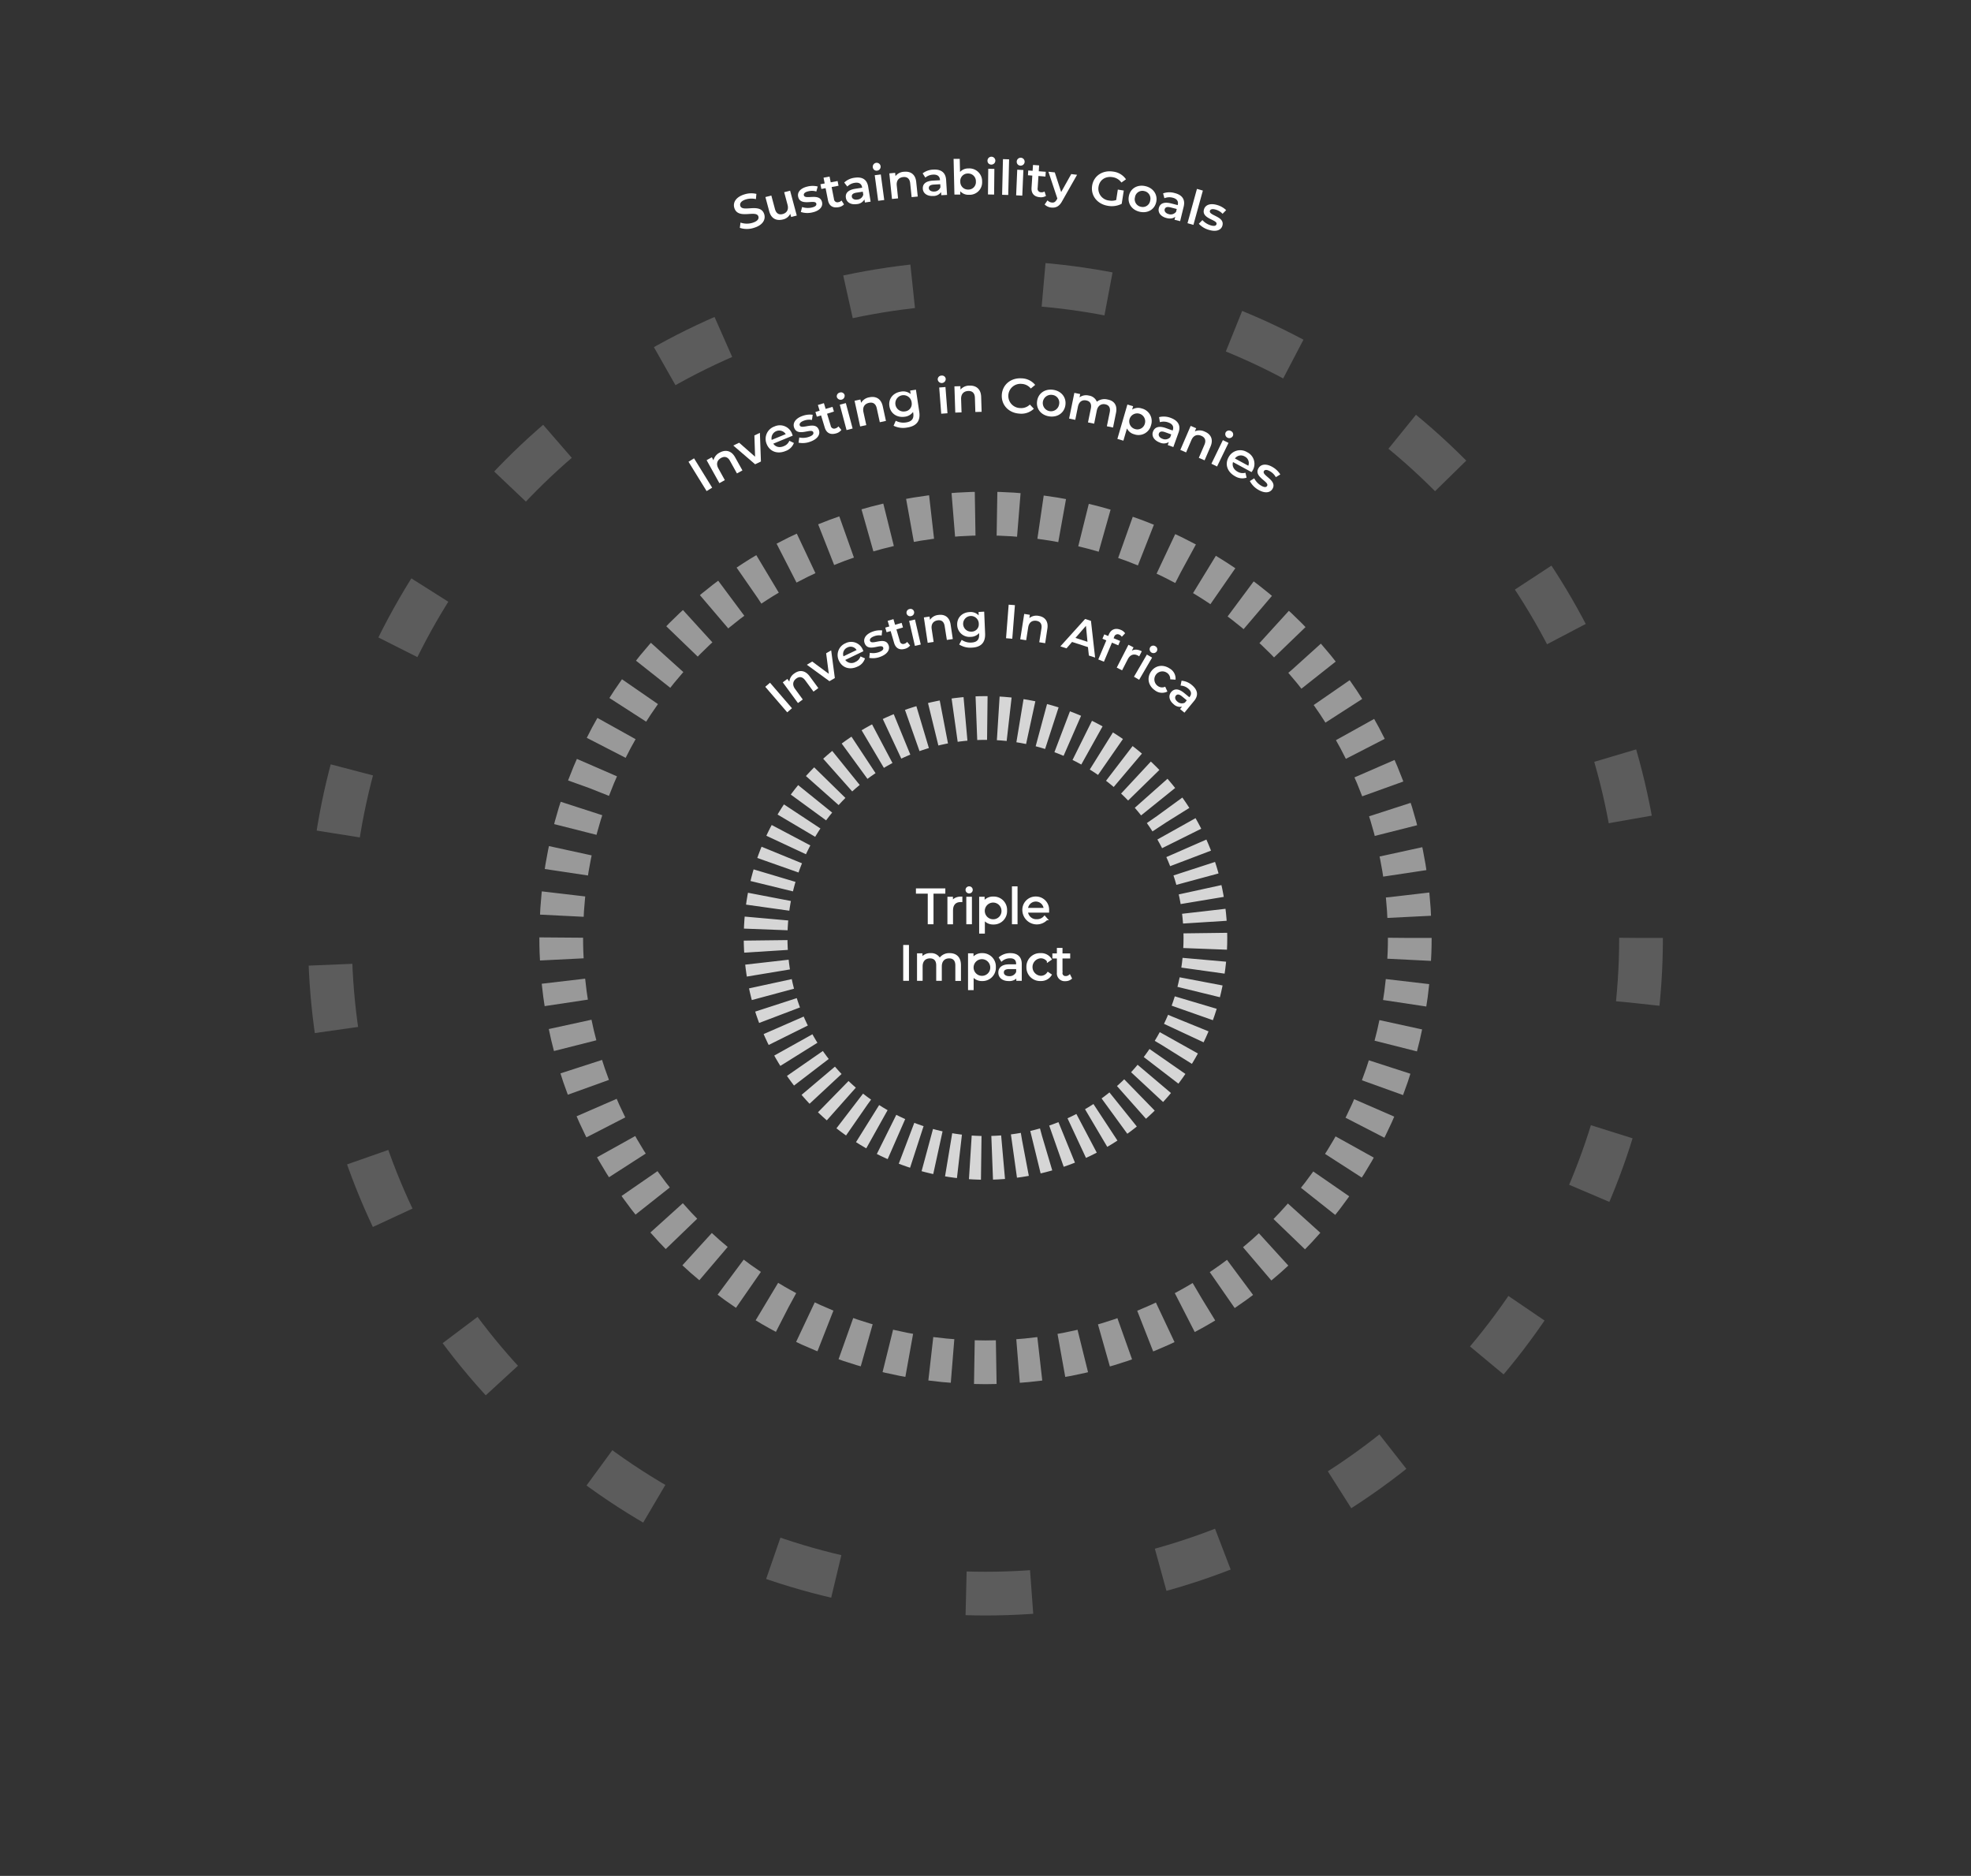 <svg id="Layer_1" data-name="Layer 1" xmlns="http://www.w3.org/2000/svg" viewBox="0 0 901.8 858.1">
  <rect x="0" y="0" width="901.8" height="858.1" fill="#333333" stroke="none"/>
  <defs>
    <style>
      .cls-1 {
        fill: #000201;
        stroke: #000;
      }

      .cls-1 {
        stroke-miterlimit: 10;
      }

      .cls-2, .cls-3, .cls-4 {
        fill: none;
        stroke: #fff;
      }

      .cls-2, .cls-3, .cls-4 {
        stroke-width: 20px;
      }

      .cls-2 {
        stroke-dasharray: 5;
        opacity: 0.8;
      }

      .cls-2, .cls-3, .cls-4, .cls-5 {
        isolation: isolate;
      }

      .cls-3 {
        stroke-dasharray: 10;
        opacity: 0.5;
      }

      .cls-4 {
        stroke-dasharray: 30 60;
        opacity: 0.2;
      }

      .cls-7 {
        fill: #fff;
      }

      .cls-8 {
        stroke: #fff;
      }
    </style>
  </defs>
  <circle id="circle_1" class="cls-2" cx="450.9" cy="429.05" r="100.61">
  	<animateTransform  accumulate="none" additive="sum" attributeName="transform" attributeType="xml" calcMode="linear" dur="90s" fill="remove" from="0 450.9 429.05" repeatCount="indefinite" restart="always" to="360 450.9 429.05" type="rotate">
	  </animateTransform>
    <animate  accumulate="none" additive="replace" attributeName="opacity" calcMode="linear" dur="20s" fill="remove" repeatCount="indefinite" restart="always" values="0;1;1;1;1;1;1;1;1;1;1;1;1;1;1;1;1;1;1;1"></animate>
  </circle>
  <circle id="circle_2" class="cls-3" cx="450.9" cy="429.05" r="194.12">
  	<animateTransform  accumulate="none" additive="sum" attributeName="transform" attributeType="xml" calcMode="linear" dur="70s" fill="remove" from="360 450.9 429.05" repeatCount="indefinite" restart="always" to="0 450.9 429.05" type="rotate">
	  </animateTransform>
    <animate  accumulate="none" additive="replace" attributeName="opacity" calcMode="linear" dur="20s" fill="remove" repeatCount="indefinite" restart="always" values="0;0;0;1;1;1;1;1;1;1;1;1;1;1;1;1;1;1;1;1"></animate>
  </circle>
  <circle id="circle_3" class="cls-4" cx="450.9" cy="429.05" r="299.93">
  	<animateTransform  accumulate="none" additive="sum" attributeName="transform" attributeType="xml" calcMode="linear" dur="50s" fill="remove" from="0 450.9 429.05" repeatCount="indefinite" restart="always" to="360 450.9 429.05" type="rotate">
	  </animateTransform>
    <animate  accumulate="none" additive="replace" attributeName="opacity" calcMode="linear" dur="20s" fill="remove" repeatCount="indefinite" restart="always" values="0;0;0;0;0;1;1;1;1;1;1;1;1;1;1;1;1;1;1;1"></animate>
  </circle>
  
    <g class="africa">
    <path class="cls-7" d="M349.64,313.67l2.16-1.87,10.05,11.67-2.17,1.87Z" transform="translate(0.5 0.5)"/>
    <path class="cls-7" d="M369.92,308.82l4,5.43-2.22,1.62-3.77-5.14c-1.24-1.69-2.67-1.89-4.09-.85-1.58,1.16-1.94,2.9-.55,4.79l3.51,4.8-2.21,1.62-6.95-9.47,2.11-1.55.9,1.22a5.07,5.07,0,0,1,2.28-3.72C365.19,305.9,367.82,306,369.92,308.82Z" transform="translate(0.5 0.5)"/>
    <path class="cls-7" d="M379.79,297l1.68,12.67L379,311.1l-10.34-7.52,2.46-1.46,7.59,5.62-1.22-9.41Z" transform="translate(0.5 0.5)"/>
    <path class="cls-7" d="M394.54,297.39l-8.31,4a3.54,3.54,0,0,0,4.64.91,4.2,4.2,0,0,0,2.33-2.53l2.06.9a6,6,0,0,1-3.44,3.76c-3.56,1.69-6.95.51-8.45-2.64a5.84,5.84,0,0,1,2.89-8,5.72,5.72,0,0,1,8,2.92A8,8,0,0,1,394.54,297.39Zm-9.12,2.33,6-2.87a3.19,3.19,0,0,0-4.23-1.15A3.24,3.24,0,0,0,385.42,299.72Z" transform="translate(0.5 0.5)"/>
    <path class="cls-7" d="M397.22,300.44l.26-2.32a7.83,7.83,0,0,0,4.24-.34c1.63-.6,2.14-1.31,1.86-2.07-.78-2.1-6.85,2.41-8.48-2-.78-2.08.59-4.14,3.56-5.24a9.53,9.53,0,0,1,4.48-.59l-.26,2.33a6.45,6.45,0,0,0-3.47.35c-1.56.58-2.11,1.37-1.84,2.1.82,2.22,6.89-2.29,8.49,2,.77,2.06-.63,4.11-3.72,5.26A9.29,9.29,0,0,1,397.22,300.44Z" transform="translate(0.5 0.5)"/>
    <path class="cls-7" d="M415.9,294.78a4.32,4.32,0,0,1-2.31,1.5c-2.47.72-4.27-.18-5-2.68L407,288.18l-1.85.54-.62-2.12,1.86-.54-.75-2.57,2.64-.77.75,2.58,3-.88.61,2.11-3,.88,1.56,5.36a1.52,1.52,0,0,0,2,1.24,2.5,2.5,0,0,0,1.35-.89Z" transform="translate(0.5 0.5)"/>
    <path class="cls-7" d="M414.29,280.1a1.69,1.69,0,0,1,1.35-2,1.65,1.65,0,0,1,2.07,1.15,1.7,1.7,0,0,1-1.33,2.07A1.68,1.68,0,0,1,414.29,280.1Zm1.17,3.41,2.68-.62,2.64,11.44-2.68.62Z" transform="translate(0.5 0.5)"/>
    <path class="cls-7" d="M434.44,285.16l1,6.66-2.72.41-1-6.31c-.31-2.06-1.48-2.91-3.22-2.65-1.94.3-3.07,1.67-2.72,4l.89,5.87-2.72.41-1.75-11.62,2.59-.39.22,1.5a5.09,5.09,0,0,1,3.76-2.23C431.6,280.39,433.91,281.66,434.44,285.16Z" transform="translate(0.5 0.5)"/>
    <path class="cls-7" d="M449.8,279.29l.42,10c.18,4.26-2,6.29-6.07,6.46a9.34,9.34,0,0,1-5.78-1.43l1.14-2.12a7,7,0,0,0,4.39,1.23c2.59-.11,3.69-1.35,3.59-3.72l0-.62a5.17,5.17,0,0,1-3.87,1.73,5.61,5.61,0,0,1-6.17-5.44c-.15-3.41,2.33-5.76,5.7-5.9a5.05,5.05,0,0,1,4.13,1.52l-.06-1.56Zm-2.47,5.63a3.58,3.58,0,1,0-3.42,3.51A3.3,3.3,0,0,0,447.33,284.92Z" transform="translate(0.5 0.5)"/>
    <path class="cls-7" d="M461,276.1l2.86.22-1.21,15.36-2.85-.23Z" transform="translate(0.5 0.5)"/>
    <path class="cls-7" d="M478.71,287.07l-1,6.65-2.71-.43,1-6.3c.32-2.06-.55-3.22-2.28-3.5-1.94-.3-3.43.67-3.79,3l-.92,5.87-2.72-.42,1.82-11.61,2.59.41-.24,1.49a5.15,5.15,0,0,1,4.26-1C477.44,281.66,479.26,283.57,478.71,287.07Z" transform="translate(0.5 0.5)"/>
    <path class="cls-7" d="M497.28,295.51,490,293.15l-2.54,2.93-2.81-.91,11.32-12.53,2.68.86,1.9,16.79-2.85-.92Zm-.22-2.43-.7-7.3-4.8,5.53Z" transform="translate(0.5 0.5)"/>
    <path class="cls-7" d="M509.28,290.8l-.27.65,3,1.25-.86,2-2.9-1.22-3.67,8.71L502,301.16l3.68-8.72-1.78-.76.85-2,1.78.75.3-.69c.95-2.27,2.94-3.18,5.45-2.12a4.36,4.36,0,0,1,2,1.56l-1.51,1.61a2.64,2.64,0,0,0-1.21-1A1.62,1.62,0,0,0,509.28,290.8Z" transform="translate(0.5 0.5)"/>
    <path class="cls-7" d="M521.91,297.42l-1.19,2.33a4,4,0,0,0-.54-.35c-1.86-1-3.6-.46-4.69,1.67l-2.6,5.07-2.44-1.25,5.35-10.45,2.33,1.19-.78,1.53C518.61,296.42,520.17,296.53,521.91,297.42Z" transform="translate(0.5 0.5)"/>
    <path class="cls-7" d="M524.24,298.92l2.38,1.39-5.92,10.14-2.37-1.38Zm1.48-3.28a1.67,1.67,0,0,1,2.35-.54,1.63,1.63,0,0,1,.73,2.25,1.76,1.76,0,0,1-3.08-1.71Z" transform="translate(0.5 0.5)"/>
    <path class="cls-7" d="M526.1,306.75c2-2.92,5.55-3.49,8.63-1.41a5.29,5.29,0,0,1,2.62,5.07l-2.44-.16a3.3,3.3,0,0,0-1.51-3,3.67,3.67,0,0,0-4.12,6.08,3.3,3.3,0,0,0,3.34.29l1,2.21a5.32,5.32,0,0,1-5.69-.54C524.9,313.22,524.12,309.66,526.1,306.75Z" transform="translate(0.5 0.5)"/>
    <path class="cls-7" d="M545.8,320.18l-4.38,5.32-2-1.65.9-1.11a4.16,4.16,0,0,1-3.86-1.12c-2.07-1.71-2.44-3.92-1.14-5.5s3.24-1.87,6,.4l2.35,1.93.11-.14c1-1.24.87-2.59-.64-3.83a5.75,5.75,0,0,0-3.49-1.36l.44-2.23a8.2,8.2,0,0,1,4.76,2C547.46,315.07,548,317.56,545.8,320.18Zm-4.17.73.87-1.05-2.2-1.81c-1.44-1.18-2.28-1-2.82-.3s-.39,1.79.7,2.68A3,3,0,0,0,541.63,320.91Z" transform="translate(0.5 0.5)"/>
    <animate  accumulate="none" additive="replace" attributeName="opacity" calcMode="linear" dur="20s" fill="remove" repeatCount="indefinite" restart="always" values="0;0;1;1;1;1;1;1;1;1;1;1;1;1;1;1;1;1;1;1"></animate>
  </g>

  <g class="companies">
    <path class="cls-7" d="M314.51,210.72l2.54-1.56,8.29,13.42-2.54,1.56Z" transform="translate(0.5 0.5)"/>
    <path class="cls-7" d="M335.84,208.68l3.35,6-2.51,1.39-3.17-5.72c-1-1.87-2.48-2.25-4.09-1.37-1.78,1-2.4,2.71-1.23,4.82l2.95,5.32-2.5,1.39L322.8,210l2.39-1.32.75,1.36a5.39,5.39,0,0,1,2.87-3.52C331.38,205.13,334.08,205.51,335.84,208.68Z" transform="translate(0.5 0.5)"/>
    <path class="cls-7" d="M347.18,197.5l.47,13.11L345,211.88,335,203.3l2.69-1.28,7.29,6.4-.32-9.73Z" transform="translate(0.5 0.5)"/>
    <path class="cls-7" d="M362.19,198.79l-8.88,3.66c1,1.49,2.8,2,4.77,1.15a4.41,4.41,0,0,0,2.57-2.47l2.09,1a6.26,6.26,0,0,1-3.81,3.68c-3.8,1.57-7.25.18-8.62-3.13a6,6,0,0,1,3.5-8.08,5.94,5.94,0,0,1,8.11,3.39C362,198.21,362.11,198.53,362.19,198.79Zm-9.62,1.94,6.43-2.64a3.53,3.53,0,0,0-6.43,2.64Z" transform="translate(0.5 0.5)"/>
    <path class="cls-7" d="M364.86,202l.33-2.38a8.25,8.25,0,0,0,4.42-.28c1.71-.6,2.26-1.31,2-2.1-.76-2.16-7.18,2.37-8.78-2.15-.75-2.15.72-4.24,3.84-5.33a9.87,9.87,0,0,1,4.67-.53L371,191.6a6.88,6.88,0,0,0-3.61.3c-1.64.58-2.23,1.38-2,2.13.81,2.29,7.23-2.24,8.79,2.19.75,2.13-.75,4.2-4,5.34A9.9,9.9,0,0,1,364.86,202Z" transform="translate(0.5 0.5)"/>
    <path class="cls-7" d="M384.46,196.17a4.53,4.53,0,0,1-2.4,1.57c-2.57.77-4.44-.12-5.21-2.67l-1.68-5.54-1.94.58-.65-2.15,1.93-.58-.8-2.63,2.75-.83.8,2.63,3.14-.94.65,2.15-3.14,1,1.66,5.47a1.58,1.58,0,0,0,2.15,1.24,2.59,2.59,0,0,0,1.39-.94Z" transform="translate(0.5 0.5)"/>
    <path class="cls-7" d="M382.4,181.18a1.74,1.74,0,0,1,1.34-2.11,1.71,1.71,0,0,1,2.19,1.1,1.84,1.84,0,0,1-3.53,1Zm1.33,3.44,2.77-.73,3.1,11.62-2.77.73Z" transform="translate(0.5 0.5)"/>
    <path class="cls-7" d="M403.38,185.31l1.47,6.73-2.81.6-1.39-6.37c-.45-2.09-1.73-2.88-3.52-2.5-2,.43-3.08,1.91-2.57,4.26l1.3,5.94-2.81.6-2.56-11.74,2.67-.58.33,1.52a5.35,5.35,0,0,1,3.76-2.53C400.12,180.62,402.6,181.77,403.38,185.31Z" transform="translate(0.5 0.5)"/>
    <path class="cls-7" d="M418.57,177.76l1.52,10.08c.65,4.32-1.35,6.61-5.6,7.24a9.9,9.9,0,0,1-6.15-.83l1-2.28a7.45,7.45,0,0,0,4.69.77c2.68-.39,3.68-1.77,3.32-4.17l-.1-.62a5.45,5.45,0,0,1-3.82,2.18c-3.48.5-6.48-1.42-7-4.87s1.8-6.11,5.27-6.62a5.4,5.4,0,0,1,4.46,1.1l-.24-1.58Zm-1.95,6a3.74,3.74,0,1,0-3.17,3.94A3.43,3.43,0,0,0,416.62,183.76Z" transform="translate(0.5 0.5)"/>
    <path class="cls-7" d="M428.54,173.13a1.73,1.73,0,0,1,1.71-1.82,1.7,1.7,0,0,1,1.95,1.48,1.84,1.84,0,0,1-3.66.34Zm.68,3.63,2.86-.22.92,12-2.86.21Z" transform="translate(0.5 0.5)"/>
    <path class="cls-7" d="M448.41,181l.22,6.88-2.87.08-.21-6.52c-.07-2.14-1.18-3.14-3-3.09-2.05.06-3.38,1.32-3.31,3.72l.2,6.07-2.87.09-.39-12,2.73-.08.05,1.55a5.37,5.37,0,0,1,4.17-1.81C446.06,175.81,448.29,177.39,448.41,181Z" transform="translate(0.5 0.5)"/>
    <path class="cls-7" d="M457.86,180.12c.28-4.69,4.15-7.86,9.07-7.55a8.25,8.25,0,0,1,6.2,3l-2,1.65a5.72,5.72,0,0,0-4.18-2.11,5.54,5.54,0,1,0-.65,11.05,5.62,5.62,0,0,0,4.4-1.6l1.82,1.92a8.24,8.24,0,0,1-6.53,2.23C461.06,188.43,457.59,184.81,457.86,180.12Z" transform="translate(0.5 0.5)"/>
    <path class="cls-7" d="M474,183.07c.44-3.57,3.48-5.75,7.22-5.28s6.19,3.33,5.75,6.9-3.46,5.78-7.24,5.3S473.52,186.64,474,183.07Zm10.1,1.26a3.55,3.55,0,0,0-3.17-4.18,3.76,3.76,0,1,0,3.17,4.18Z" transform="translate(0.5 0.5)"/>
    <path class="cls-7" d="M510.12,188.33l-1.37,6.74-2.82-.58,1.31-6.39c.42-2.09-.36-3.31-2.07-3.66s-3.37.54-3.85,2.87l-1.21,6-2.82-.58,1.31-6.39c.42-2.09-.36-3.31-2.07-3.66-1.87-.39-3.37.54-3.85,2.87l-1.21,6-2.82-.58,2.4-11.76,2.68.55-.31,1.5a5.13,5.13,0,0,1,4.27-.81,4.61,4.61,0,0,1,3.65,2.8,5.76,5.76,0,0,1,4.9-1C509.15,182.76,510.84,184.79,510.12,188.33Z" transform="translate(0.5 0.5)"/>
    <path class="cls-7" d="M526.14,194a5.9,5.9,0,0,1-7.7,4.16,5.14,5.14,0,0,1-3.32-2.67l-1.63,5.59-2.75-.81,4.58-15.71,2.62.77-.44,1.51a5.14,5.14,0,0,1,4.38-.49A5.93,5.93,0,0,1,526.14,194Zm-2.8-.82a3.65,3.65,0,1,0-4.53,2.58A3.54,3.54,0,0,0,523.34,193.16Z" transform="translate(0.5 0.5)"/>
    <path class="cls-7" d="M538.71,197.41,536.34,204l-2.55-.92.49-1.37a4.41,4.41,0,0,1-4.17.21c-2.64-1-3.8-3-3.09-4.94s2.5-2.9,6-1.63l3,1.08.07-.17c.55-1.55-.07-2.8-2-3.49a6.11,6.11,0,0,0-3.9-.15l-.37-2.31a8.82,8.82,0,0,1,5.39.37C538.51,191.92,539.88,194.16,538.71,197.41Zm-3.8,2.11.47-1.31-2.79-1c-1.84-.67-2.58-.17-2.87.65s.25,1.86,1.64,2.36A3.13,3.13,0,0,0,534.91,199.52Z" transform="translate(0.5 0.5)"/>
    <path class="cls-7" d="M553.36,203.75l-2.72,6.32L548,208.93l2.58-6c.84-2,.26-3.33-1.43-4.06-1.88-.82-3.63-.25-4.57,2l-2.4,5.58-2.64-1.14,4.74-11,2.51,1.09-.61,1.42a5.39,5.39,0,0,1,4.55.13C553.43,198.06,554.79,200.43,553.36,203.75Z" transform="translate(0.5 0.5)"/>
    <path class="cls-7" d="M559,200.83l2.58,1.26-5.23,10.8-2.59-1.26Zm1.25-3.47a1.74,1.74,0,0,1,2.39-.71,1.71,1.71,0,0,1,.94,2.27,1.84,1.84,0,0,1-3.33-1.56Z" transform="translate(0.5 0.5)"/>
    <path class="cls-7" d="M572.12,215.46l-8.47-4.59c-.53,1.71.25,3.41,2.13,4.43a4.5,4.5,0,0,0,3.55.44l.53,2.26a6.28,6.28,0,0,1-5.27-.64c-3.62-2-4.73-5.51-3-8.65a6,6,0,0,1,8.5-2.37,5.93,5.93,0,0,1,2.51,8.41C572.45,215,572.27,215.24,572.12,215.46Zm-7.6-6.24,6.12,3.32a3.33,3.33,0,0,0-1.66-4.23A3.37,3.37,0,0,0,564.52,209.22Z" transform="translate(0.5 0.5)"/>
    <path class="cls-7" d="M571.35,219.55l2-1.24a8.39,8.39,0,0,0,3,3.25c1.55.95,2.46.93,2.89.22,1.2-2-6.4-4.09-3.9-8.17,1.18-1.93,3.74-2.1,6.56-.37a10,10,0,0,1,3.38,3.29l-2.05,1.24a6.91,6.91,0,0,0-2.53-2.61c-1.49-.91-2.49-.86-2.9-.19-1.26,2.06,6.33,4.19,3.88,8.2-1.17,1.92-3.74,2.05-6.68.25A9.93,9.93,0,0,1,571.35,219.55Z" transform="translate(0.5 0.5)"/>
    <animate  accumulate="none" additive="replace" attributeName="opacity" calcMode="linear" dur="20s" fill="remove" repeatCount="indefinite" restart="always" values="0;0;0;0;1;1;1;1;1;1;1;1;1;1;1;1;1;1;1;1"></animate>
  </g>

  <g class="sdg">
    <path class="cls-7" d="M338,103.73l.3-2.42a8.87,8.87,0,0,0,5.46.12c2.34-.71,3.07-1.83,2.73-2.92-1-3.18-9.27,1.61-11-3.87-.74-2.38.56-5,4.67-6.24a10.24,10.24,0,0,1,5.41-.21l-.21,2.4a8.82,8.82,0,0,0-4.5.1c-2.32.7-3,1.87-2.64,3,1,3.13,9.25-1.61,10.94,3.8.74,2.36-.58,5-4.7,6.23A10.31,10.31,0,0,1,338,103.73Z" transform="translate(0.5 0.5)"/>
    <path class="cls-7" d="M361,86.72l3.05,11.38-2.58.66-.39-1.45a4.88,4.88,0,0,1-3.3,2.57c-3,.76-5.42-.31-6.34-3.74l-1.74-6.5,2.71-.7,1.65,6.14c.55,2.06,1.81,2.78,3.52,2.34,1.89-.49,2.86-2,2.25-4.25l-1.54-5.75Z" transform="translate(0.5 0.5)"/>
    <path class="cls-7" d="M365.91,96.47l.58-2.27a8.26,8.26,0,0,0,4.34.25c1.73-.37,2.34-1,2.16-1.8-.5-2.19-7.26,1.44-8.3-3.13-.5-2.18,1.17-4,4.33-4.71a9.78,9.78,0,0,1,4.61,0L373,87.11a6.74,6.74,0,0,0-3.55-.13c-1.67.36-2.33,1.07-2.16,1.83.53,2.32,7.29-1.32,8.32,3.17.49,2.15-1.21,4-4.5,4.7A9.65,9.65,0,0,1,365.91,96.47Z" transform="translate(0.5 0.5)"/>
    <path class="cls-7" d="M385.66,93a4.41,4.41,0,0,1-2.49,1.27c-2.58.48-4.33-.58-4.83-3.13l-1.1-5.56-1.94.36-.42-2.16,1.94-.36-.52-2.64,2.75-.52.53,2.64,3.15-.59.43,2.16-3.16.59,1.08,5.5a1.56,1.56,0,0,0,2,1.42,2.59,2.59,0,0,0,1.45-.76Z" transform="translate(0.5 0.5)"/>
    <path class="cls-7" d="M396.73,84.93l1.11,6.81-2.61.4L395,90.72a4.26,4.26,0,0,1-3.47,2.14c-2.71.41-4.66-.78-5-2.81s.77-3.66,4.36-4.21l3.06-.47,0-.17c-.26-1.59-1.39-2.37-3.37-2.07a5.94,5.94,0,0,0-3.4,1.7L385.76,83a8.46,8.46,0,0,1,4.78-2.2C394,80.29,396.19,81.58,396.73,84.93Zm-2.25,3.6-.22-1.35-2.86.44c-1.89.29-2.28,1.06-2.15,1.91s1.11,1.48,2.53,1.26A3,3,0,0,0,394.48,88.53Z" transform="translate(0.5 0.5)"/>
    <path class="cls-7" d="M398.86,76.14a1.8,1.8,0,1,1,2,1.41A1.71,1.71,0,0,1,398.86,76.14Zm.86,3.51,2.78-.35L404.07,91l-2.78.35Z" transform="translate(0.5 0.5)"/>
    <path class="cls-7" d="M418.7,82.71l.7,6.7-2.8.26-.66-6.35c-.21-2.08-1.37-3-3.15-2.83-2,.19-3.21,1.5-3,3.84l.61,5.92-2.79.26-1.21-11.7,2.66-.25.15,1.51a5.21,5.21,0,0,1,3.95-2C416.05,77.78,418.34,79.18,418.7,82.71Z" transform="translate(0.5 0.5)"/>
    <path class="cls-7" d="M432.38,81.78l.43,6.88-2.64.14-.09-1.43a4.28,4.28,0,0,1-3.67,1.78c-2.74.14-4.56-1.24-4.69-3.28s1.13-3.57,4.76-3.76l3.09-.16v-.17c-.1-1.61-1.15-2.5-3.14-2.4a6,6,0,0,0-3.56,1.36l-1.23-1.94a8.45,8.45,0,0,1,5-1.72C430.06,76.9,432.16,78.4,432.38,81.78Zm-2.6,3.36-.09-1.37-2.89.16c-1.91.1-2.38.83-2.33,1.68s1,1.58,2.4,1.51A3,3,0,0,0,429.78,85.14Z" transform="translate(0.5 0.5)"/>
    <path class="cls-7" d="M448.85,82.5a5.7,5.7,0,0,1-6,6.1,5,5,0,0,1-4-1.62l0,1.51-2.67,0-.38-16.33,2.81,0,.14,6a5,5,0,0,1,3.8-1.61A5.84,5.84,0,0,1,448.85,82.5Zm-2.85,0a3.5,3.5,0,0,0-3.64-3.63,3.42,3.42,0,0,0-3.49,3.72,3.53,3.53,0,0,0,3.66,3.63A3.41,3.41,0,0,0,446,82.53Z" transform="translate(0.5 0.5)"/>
    <path class="cls-7" d="M451.31,73.11a1.8,1.8,0,1,1,1.78,1.68A1.71,1.71,0,0,1,451.31,73.11Zm.35,3.59,2.8.06-.12,11.75-2.81-.06Z" transform="translate(0.5 0.5)"/>
    <path class="cls-7" d="M458.39,72.29l2.81.1-.4,16.31L458,88.6Z" transform="translate(0.5 0.5)"/>
    <path class="cls-7" d="M464.92,77.13l2.81.15L467.23,89l-2.81-.15Zm-.23-3.6a1.81,1.81,0,1,1,1.73,1.74A1.72,1.72,0,0,1,464.69,73.53Z" transform="translate(0.5 0.5)"/>
    <path class="cls-7" d="M478.07,89.13a4.48,4.48,0,0,1-2.74.59c-2.63-.2-4-1.67-3.87-4.26l.36-5.64-2-.15.14-2.19,2,.15.18-2.68,2.8.21-.17,2.68,3.2.24-.14,2.19L474.62,80l-.36,5.57a1.56,1.56,0,0,0,1.55,1.88,2.49,2.49,0,0,0,1.6-.36Z" transform="translate(0.5 0.5)"/>
    <path class="cls-7" d="M492.3,79.45l-6.8,12c-1.35,2.53-2.95,3.17-4.94,3a5.06,5.06,0,0,1-3.1-1.41l1.31-1.89a3.11,3.11,0,0,0,2,1c1,.11,1.61-.29,2.26-1.39l.25-.44-4.09-12.27,2.91.31,2.92,9,4.61-8.23Z" transform="translate(0.5 0.5)"/>
    <path class="cls-7" d="M510.94,86.22l2.73.45-.95,6.06a10,10,0,0,1-6.38.91c-4.82-.8-7.86-4.67-7.15-9.2S504,77.22,508.83,78a8.3,8.3,0,0,1,5.85,3.52L512.58,83a5.91,5.91,0,0,0-4-2.45c-3.31-.56-6,1.25-6.47,4.39a5.42,5.42,0,0,0,4.78,6.28A6.48,6.48,0,0,0,510.2,91Z" transform="translate(0.5 0.5)"/>
    <path class="cls-7" d="M516,89.16c.69-3.44,3.83-5.31,7.44-4.54s5.79,3.77,5.09,7.21-3.82,5.34-7.48,4.56S515.3,92.61,516,89.16Zm9.75,2.08A3.5,3.5,0,0,0,523,86.9a3.41,3.41,0,0,0-4.21,2.85,3.49,3.49,0,0,0,2.75,4.34A3.41,3.41,0,0,0,525.75,91.24Z" transform="translate(0.5 0.5)"/>
    <path class="cls-7" d="M541.08,94l-1.63,6.67-2.58-.65.34-1.39c-.89.82-2.29,1.05-4,.6-2.67-.68-4-2.53-3.51-4.52s2.13-3.05,5.67-2.15l3,.77,0-.17c.38-1.56-.36-2.72-2.3-3.22a6.07,6.07,0,0,0-3.82.23l-.59-2.21a8.55,8.55,0,0,1,5.28-.15C540.32,88.64,541.88,90.69,541.08,94Zm-3.49,2.42.32-1.32-2.81-.72c-1.86-.47-2.53.08-2.73.91s.44,1.79,1.84,2.15A3.05,3.05,0,0,0,537.59,96.39Z" transform="translate(0.5 0.5)"/>
    <path class="cls-7" d="M547.14,85.91l2.71.77-4.32,15.69-2.71-.77Z" transform="translate(0.5 0.5)"/>
    <path class="cls-7" d="M548,101.85l1.64-1.67a8.43,8.43,0,0,0,3.67,2.36c1.7.53,2.55.29,2.78-.48.65-2.15-7.06-2.35-5.71-6.82.65-2.12,3-2.89,6.12-1.93a9.82,9.82,0,0,1,4,2.31l-1.63,1.68a6.7,6.7,0,0,0-3-1.87c-1.64-.51-2.57-.23-2.79.5-.69,2.27,7,2.47,5.69,6.86-.63,2.1-3,2.85-6.25,1.84A9.84,9.84,0,0,1,548,101.85Z" transform="translate(0.5 0.5)"/>
    <animate  accumulate="none" additive="replace" attributeName="opacity" calcMode="linear" dur="20s" fill="remove" repeatCount="indefinite" restart="always" values="0;0;0;0;0;0;1;1;1;1;1;1;1;1;1;1;1;1;1;1"></animate>
  </g>

  <g id="Triple_Impact" data-name="Triple Impact">
    <g class="cls-5">
      <path class="cls-7 cls-8" d="M424.48,407.79h-5.41v-1.41h12.45v1.41h-5.41v14h-1.63Z" transform="translate(0.5 0.5)"/>
      <path class="cls-7 cls-8" d="M439.31,410.12v1.52l-.37,0c-2.42,0-3.9,1.54-3.9,4.26v5.9h-1.56V410.21H435v2.26C435.7,410.93,437.18,410.12,439.31,410.12Z" transform="translate(0.5 0.5)"/>
      <path class="cls-7 cls-8" d="M441.77,406.55a1.13,1.13,0,0,1,1.15-1.1,1.11,1.11,0,0,1,1.14,1.08,1.12,1.12,0,0,1-1.14,1.15A1.14,1.14,0,0,1,441.77,406.55Zm.35,3.66h1.57v11.57h-1.57Z" transform="translate(0.5 0.5)"/>
      <path class="cls-7 cls-8" d="M459.77,416a5.6,5.6,0,0,1-5.76,5.9,5,5,0,0,1-4.4-2.29v6.45H448V410.21h1.5v2.28a5,5,0,0,1,4.47-2.37A5.59,5.59,0,0,1,459.77,416Zm-1.56,0a4.32,4.32,0,1,0-4.31,4.51A4.26,4.26,0,0,0,458.21,416Z" transform="translate(0.5 0.5)"/>
      <path class="cls-7 cls-8" d="M463,405.45h1.56v16.33H463Z" transform="translate(0.5 0.5)"/>
      <path class="cls-7 cls-8" d="M479,416.48h-9.68a4.29,4.29,0,0,0,4.56,4,4.55,4.55,0,0,0,3.54-1.51l.88,1a6.12,6.12,0,0,1-10.54-4,5.57,5.57,0,0,1,5.66-5.87A5.52,5.52,0,0,1,479,416C479,416.12,479,416.3,479,416.48Zm-9.68-1.17h8.21a4.11,4.11,0,0,0-8.21,0Z" transform="translate(0.5 0.5)"/>
    </g>
    <g class="cls-5">
      <path class="cls-7 cls-8" d="M413.25,432.26h1.63v15.4h-1.63Z" transform="translate(0.5 0.5)"/>
      <path class="cls-7 cls-8" d="M438.67,441v6.71H437.1V441.1c0-2.44-1.23-3.7-3.32-3.7-2.37,0-3.87,1.54-3.87,4.18v6.08h-1.56V441.1c0-2.44-1.24-3.7-3.35-3.7-2.35,0-3.87,1.54-3.87,4.18v6.08h-1.56V436.08h1.49v2.12a4.68,4.68,0,0,1,4.25-2.2,4.15,4.15,0,0,1,4.11,2.44A5,5,0,0,1,434,436C436.82,436,438.67,437.62,438.67,441Z" transform="translate(0.5 0.5)"/>
      <path class="cls-7 cls-8" d="M454.64,441.87a5.61,5.61,0,0,1-5.77,5.9,5,5,0,0,1-4.4-2.29v6.45h-1.56V436.08h1.5v2.29a5,5,0,0,1,4.46-2.37A5.6,5.6,0,0,1,454.64,441.87Zm-1.57,0a4.31,4.31,0,1,0-4.31,4.51A4.26,4.26,0,0,0,453.07,441.87Z" transform="translate(0.5 0.5)"/>
      <path class="cls-7 cls-8" d="M466.49,440.48v7.18H465v-1.81a4.35,4.35,0,0,1-4,1.92c-2.62,0-4.23-1.37-4.23-3.37,0-1.78,1.15-3.28,4.47-3.28h3.67v-.7c0-2-1.12-3.06-3.28-3.06a5.94,5.94,0,0,0-3.85,1.36l-.7-1.16a7.35,7.35,0,0,1,4.71-1.56C464.8,436,466.49,437.49,466.49,440.48Zm-1.56,3.7v-1.89H461.3c-2.24,0-3,.88-3,2.07s1.08,2.17,2.93,2.17A3.69,3.69,0,0,0,464.93,444.18Z" transform="translate(0.5 0.5)"/>
      <path class="cls-7 cls-8" d="M469.62,441.87a5.69,5.69,0,0,1,6-5.87,5.05,5.05,0,0,1,4.53,2.28l-1.16.8a4,4,0,0,0-3.37-1.72,4.51,4.51,0,0,0,0,9,3.94,3.94,0,0,0,3.37-1.69l1.16.79a5.08,5.08,0,0,1-4.53,2.29A5.71,5.71,0,0,1,469.62,441.87Z" transform="translate(0.5 0.5)"/>
      <path class="cls-7 cls-8" d="M489.4,447a3.74,3.74,0,0,1-2.45.82,3.07,3.07,0,0,1-3.39-3.37v-7H481.5v-1.32h2.06v-2.53h1.57v2.53h3.52v1.32h-3.52v6.91a1.85,1.85,0,0,0,2,2.12,2.58,2.58,0,0,0,1.72-.6Z" transform="translate(0.5 0.5)"/>
    </g>
    <animate  accumulate="none" additive="replace" attributeName="opacity" calcMode="linear" dur="20s" fill="remove" repeatCount="indefinite" restart="always" values="0;0;0;0;0;0;0;1;1;1;1;1;1;1;1;1;1;1;1;1"></animate>
  </g>
</svg>
